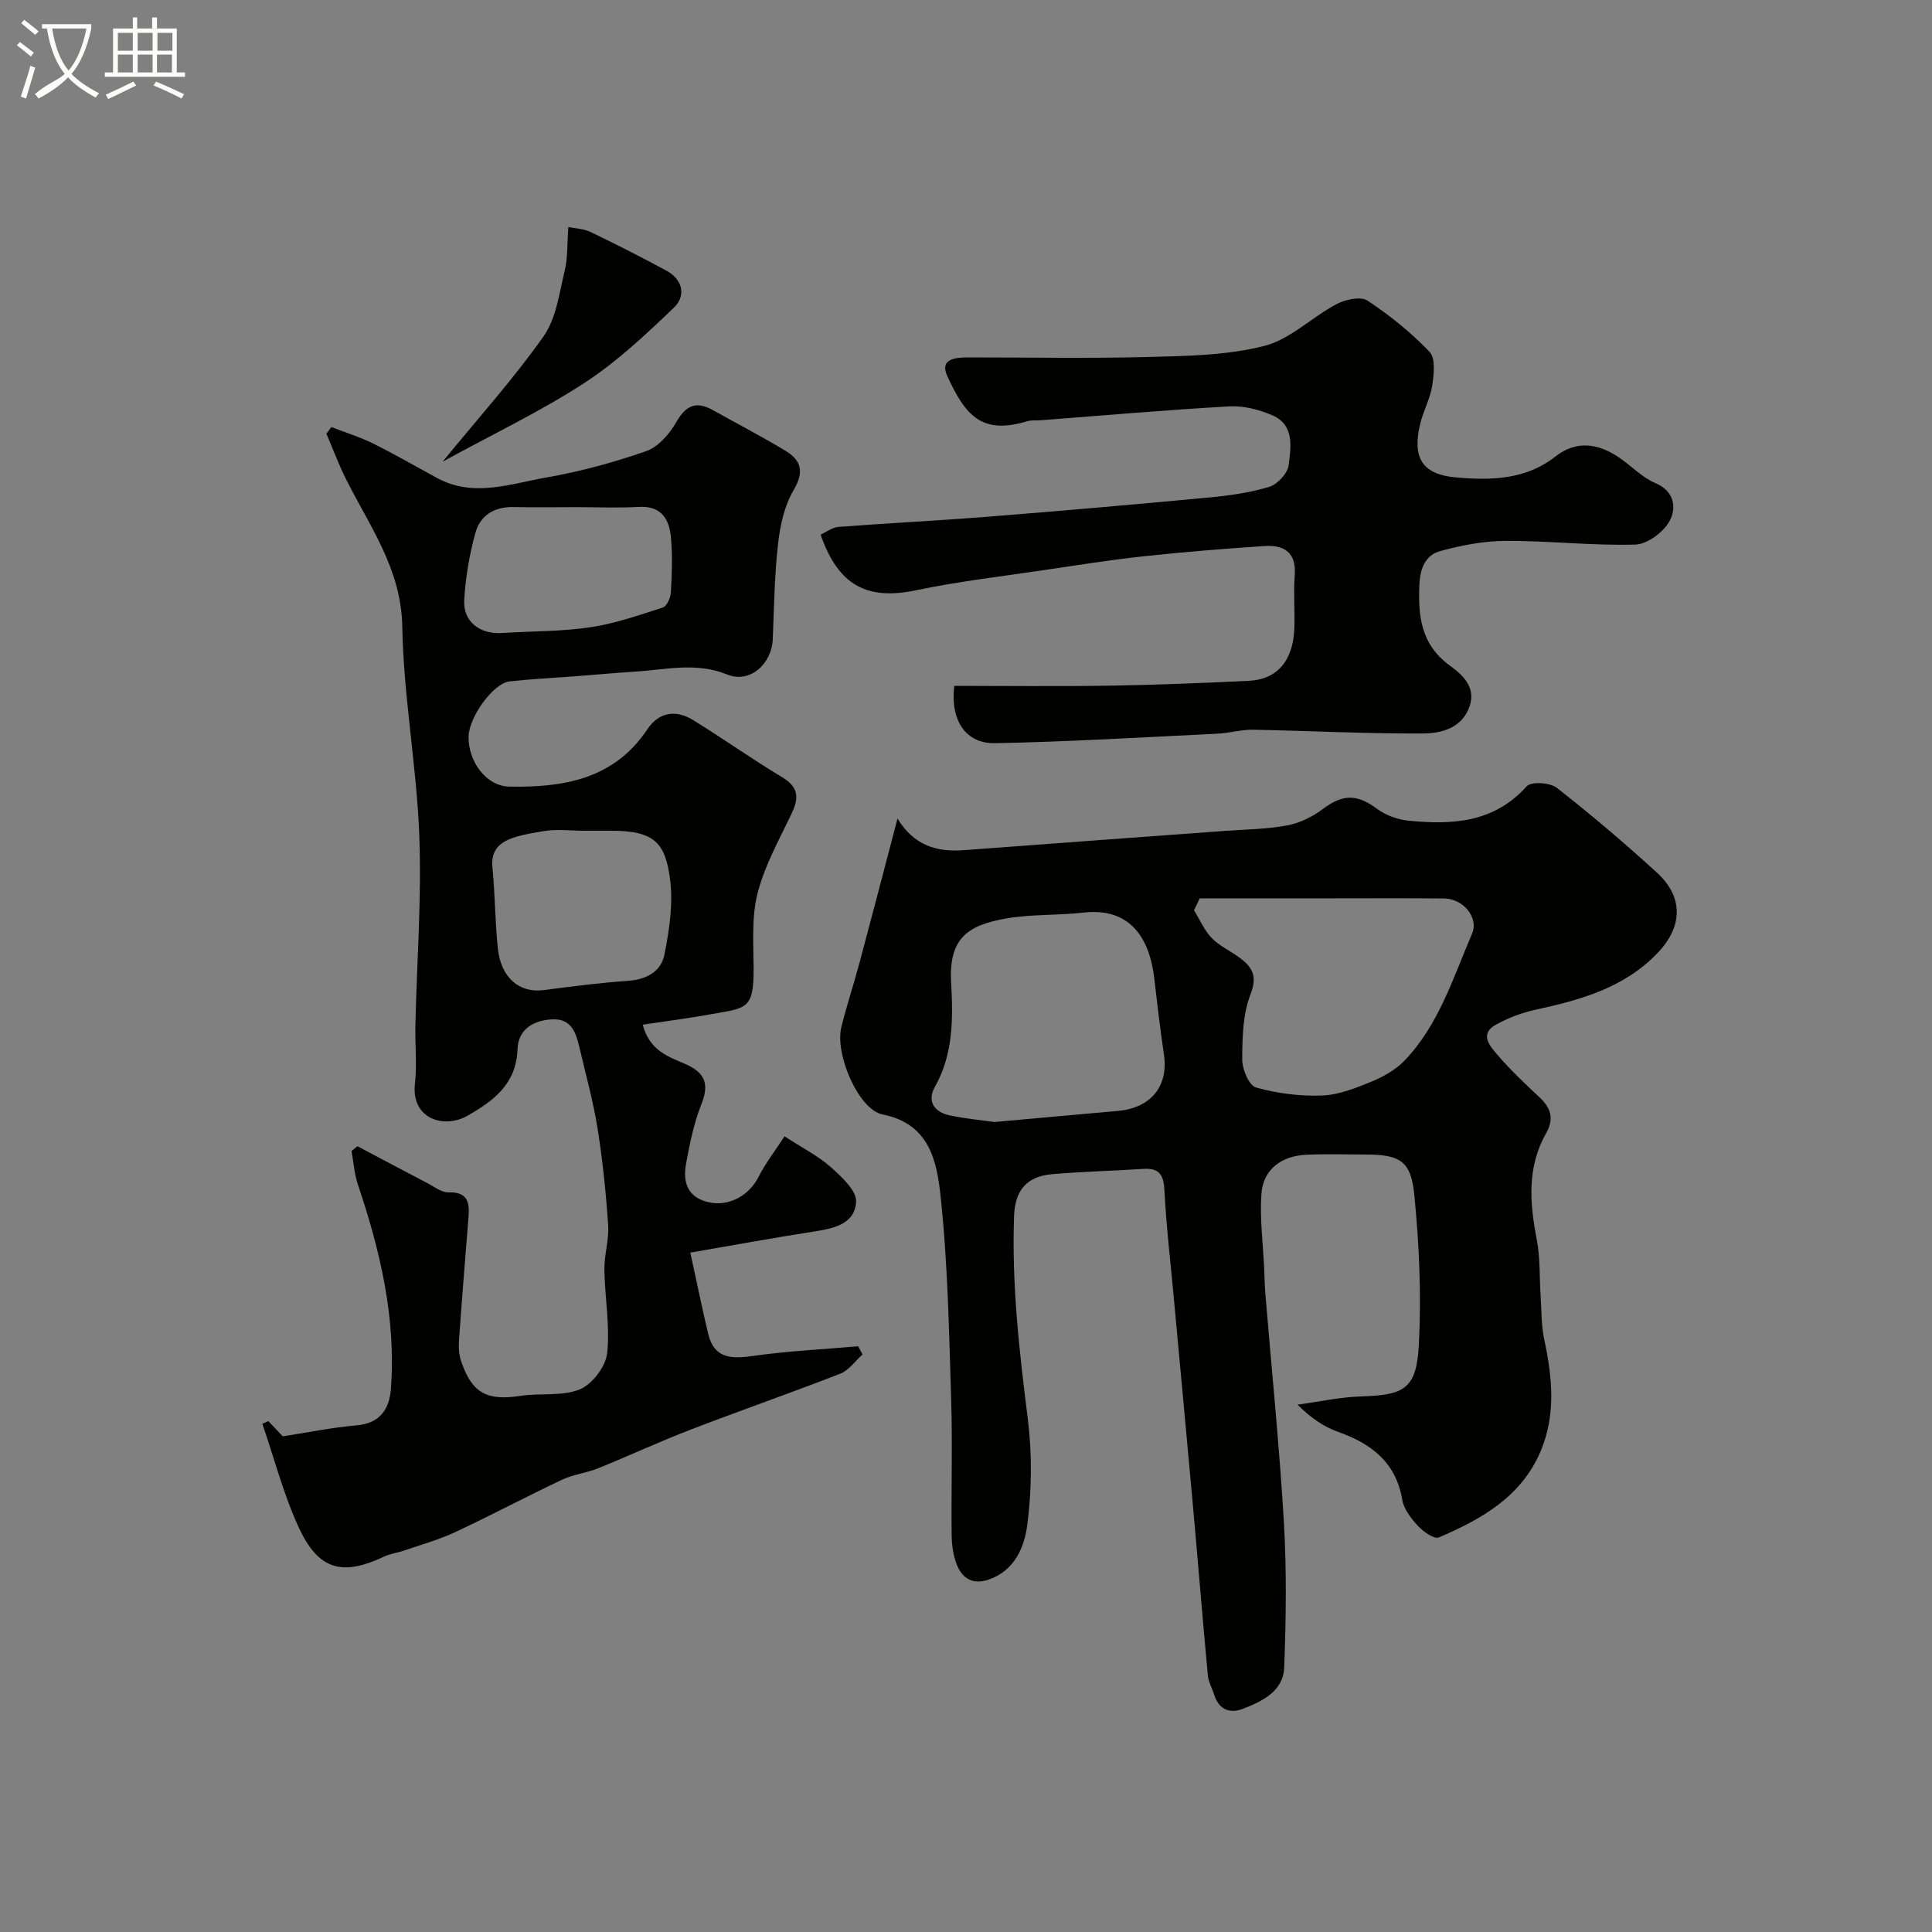 <svg enable-background="new 0 0 400 400" viewBox="0 0 400 400" xmlns="http://www.w3.org/2000/svg"><rect x="0" y="0" width="400" height="400" fill="#808080" stroke="none"/><path d="m6.4 11.7c-1-.8-1.9-1.6-2.9-2.3l.6-.7c.9.7 1.9 1.4 2.9 2.2zm-2.1 8.3c.7-2.1 1.4-4.2 2-6.4.2.1.6.3 1 .4-.7 2.3-1.3 4.4-1.9 6.4zm3-12.8c-1.1-.9-2.1-1.7-2.9-2.4l.6-.7c1 .8 2 1.5 3 2.4zm1.4-1.3v-.9h10.2v.9c-.9 4.2-2.3 7.3-4.1 9.4 1.3 1.4 3.2 2.7 5.7 4-.2.2-.4.5-.7.9-2.5-1.4-4.4-2.7-5.7-4.2-1.4 1.5-3.5 3-6.1 4.4 0 0 0 0-.1-.1-.3-.4-.5-.7-.7-.8 2.7-2.3 4.7-2.8 6.2-4.2-1.8-2.2-3-5.3-3.7-9.4zm9.2 0h-7.1c.6 3.8 1.7 6.7 3.4 8.7 1.7-2 2.9-4.8 3.7-8.7z" fill="#fbfcfa"/><path d="m31.6 3.6h.9v2.3h4.1v9.1h1.7v.9h-16.6v-.9h1.7v-9.1h4.1v-2.3h.9v2.3h3.1v-2.3zm-4 13.3.6.8c-1.9.9-3.8 1.9-5.8 2.8-.2-.3-.3-.6-.5-.9 2-.9 3.9-1.8 5.7-2.7zm-3.2-10.1v3.7h3.1v-3.7zm0 4.5v3.7h3.1v-3.7zm4.1-4.5v3.7h3.1v-3.7zm0 4.5v3.7h3.1v-3.7zm9.1 9.1c-2.1-1.1-4.1-2-5.8-2.7l.5-.8c2.2.9 4.1 1.8 5.8 2.6zm-1.9-13.6h-3.1v3.7h3.1zm-3.2 4.5v3.7h3.1v-3.7z" fill="#fbfcfa"/><g fill="#010100"><path d="m185.82 169.47c3.37 5.56 8.09 6.97 13.68 6.55 18.07-1.37 36.14-2.66 54.2-4 4.26-.31 8.57-.34 12.75-1.12 2.57-.48 5.21-1.74 7.31-3.32 4.22-3.19 7.16-3.23 11.33-.13 1.8 1.34 4.26 2.24 6.51 2.46 9.04.9 17.71.46 24.5-7.13.91-1.01 4.82-.77 6.22.33 7.12 5.57 14.02 11.43 20.7 17.53 5.55 5.06 5.43 11.16.16 16.67-6.9 7.22-15.98 9.73-25.33 11.76-2.82.61-5.63 1.69-8.16 3.09-3.46 1.92-1.2 4.42.26 6.14 2.69 3.16 5.74 6.03 8.78 8.88 2.36 2.21 3.09 4.43 1.38 7.43-3.97 7-3.42 14.39-1.95 21.98.75 3.85.55 7.87.81 11.82.2 2.97.13 6 .74 8.88 1.68 7.84 2.47 15.62-.76 23.22-4 9.4-12.27 14.05-21.06 17.8-.96.41-3.21-1.2-4.31-2.38-1.41-1.52-2.92-3.45-3.25-5.39-1.32-7.82-6.41-11.64-13.35-14.11-2.98-1.06-5.67-2.95-8.34-5.61 4.41-.6 8.8-1.57 13.23-1.71 8.83-.27 11.38-1.55 11.87-10.49.57-10.37.09-20.88-.92-31.23-.7-7.15-3.05-8.36-10.24-8.36-4 0-8-.13-12 .04-5.34.22-9.07 3.08-9.42 8.14-.36 5.07.34 10.22.57 15.33.08 1.82.11 3.64.26 5.46 1.3 15.73 2.9 31.45 3.83 47.21.58 9.98.44 20.04.06 30.04-.19 4.91-4.54 6.99-8.57 8.55-2.58 1-4.9.23-5.87-2.79-.45-1.39-1.24-2.75-1.37-4.17-1.1-11.75-2.04-23.5-3.1-35.25-1.28-14.23-2.62-28.46-3.93-42.7-.69-7.53-1.58-15.05-1.97-22.6-.17-3.27-1.25-4.5-4.45-4.28-6.26.42-12.54.54-18.79 1.09-5.36.47-7.69 3.43-7.88 8.7-.5 14.08 1.08 27.97 2.84 41.91.91 7.24.83 14.78-.1 22.01-.59 4.54-2.59 9.46-8 11.32-3.27 1.12-5.46-.22-6.59-3.09-.76-1.92-1.05-4.13-1.07-6.22-.11-9.33.19-18.67-.1-27.99-.45-14.04-.69-28.12-2.19-42.06-.77-7.14-2.23-15.01-12-16.94-5-.99-9.93-12.51-8.55-18.09 1.13-4.56 2.62-9.03 3.83-13.57 2.57-9.59 5.06-19.17 7.8-29.61zm20.05 62.83c8.83-.79 17.18-1.56 25.53-2.29 6.88-.6 10.55-5.12 9.58-11.68-.76-5.17-1.38-10.37-1.97-15.57-.93-8.19-4.74-14.96-14.75-13.81-5.23.6-10.59.3-15.76 1.18-8.29 1.41-12.08 4.2-11.58 13.31.41 7.37.48 14.77-3.37 21.61-1.65 2.93-.14 5.2 3.05 5.87 3.18.68 6.45.98 9.27 1.38zm42.52-46.3c-.39.82-.78 1.64-1.18 2.46 1.19 1.93 2.11 4.12 3.64 5.72 1.54 1.61 3.71 2.6 5.56 3.93 2.73 1.96 4.05 3.8 2.49 7.78-1.61 4.11-1.69 8.96-1.71 13.49-.01 2.01 1.41 5.37 2.84 5.77 4.37 1.23 9.08 1.83 13.62 1.67 3.44-.12 6.94-1.5 10.21-2.84 2.52-1.04 5.12-2.49 6.98-4.44 7.06-7.4 10.02-17.11 13.93-26.23 1.44-3.35-1.85-7.25-5.77-7.29-7.82-.08-15.65-.03-23.48-.03-9.04.01-18.09.01-27.13.01z"/><path d="m74 237.31c4.83 2.55 9.65 5.13 14.49 7.65 1.43.74 2.94 1.96 4.38 1.91 3.96-.13 4.37 2.09 4.13 5.1-.68 8.52-1.37 17.04-1.97 25.57-.1 1.45 0 3.02.47 4.38 2.29 6.59 5.34 8.14 12.35 7.07 4.06-.62 8.56.15 12.19-1.34 2.57-1.05 5.35-4.7 5.66-7.46.63-5.66-.48-11.5-.57-17.27-.05-3.09.99-6.22.78-9.29-.45-6.7-1.14-13.41-2.2-20.04-.9-5.61-2.43-11.12-3.73-16.66-.7-2.96-1.59-5.99-5.44-5.89-3.96.11-7.25 1.99-7.39 6.16-.23 7.24-5 10.73-10.34 13.79-4.88 2.8-11.73.68-10.9-6.65.45-3.98 0-8.05.09-12.08.3-13.1 1.31-26.23.81-39.3-.55-14.43-3.27-28.79-3.52-43.2-.21-12.02-6.81-20.85-11.71-30.68-1.5-3.01-2.68-6.19-4-9.29.34-.46.69-.91 1.03-1.37 2.88 1.12 5.86 2.03 8.61 3.39 4.52 2.24 8.89 4.78 13.32 7.18 7.53 4.07 15.14 1.16 22.57-.13 7.02-1.22 13.98-3.12 20.71-5.47 2.51-.88 4.82-3.58 6.22-6.03 2-3.51 4.16-4.35 7.57-2.44 4.99 2.78 10.05 5.43 14.94 8.36 3.29 1.97 4.04 4.34 1.77 8.17-1.9 3.21-2.79 7.25-3.22 11.03-.74 6.55-.85 13.19-1.1 19.79-.2 5.18-4.72 9.3-9.45 7.38-6.43-2.61-12.63-1-18.94-.61-4.1.26-8.2.65-12.3.96-4.6.35-9.21.57-13.78 1.07-3.41.37-8.47 7.41-8.52 11.49-.05 5.08 3.63 10.21 8.43 10.3 11.13.21 21.67-1.49 28.58-11.86 2.36-3.54 5.85-4.14 9.4-1.96 6.25 3.84 12.25 8.11 18.54 11.89 3.35 2.01 3.49 4.21 1.99 7.39-2.57 5.45-5.63 10.83-7.1 16.59-1.28 5-.84 10.5-.82 15.77.02 8.46-1.65 7.99-8.81 9.3-4.58.84-9.2 1.42-14.15 2.17 1.4 5.35 5.29 6.62 8.68 8.08 4.15 1.79 5.18 4.08 3.47 8.37-1.55 3.89-2.4 8.1-3.17 12.25-.73 3.91.27 7.14 4.84 8.1 4.11.86 8.25-1.49 10.15-5.27 1.42-2.83 3.41-5.37 5.39-8.42 3.71 2.42 6.97 4.06 9.61 6.41 2.22 1.98 5.35 4.87 5.21 7.17-.31 4.79-4.97 5.55-9.14 6.2-8.01 1.25-15.98 2.71-25.19 4.3 1.41 6.43 2.47 11.64 3.7 16.81 1.21 5.05 4.67 5.24 9.13 4.6 7.26-1.03 14.61-1.38 21.93-2.02.3.57.6 1.13.9 1.7-1.52 1.35-2.82 3.28-4.6 3.97-10.27 4.01-20.7 7.63-30.99 11.59-6.47 2.49-12.77 5.42-19.2 8.02-2.39.96-5.08 1.24-7.4 2.34-7.46 3.52-14.74 7.4-22.21 10.89-3.35 1.56-6.96 2.56-10.47 3.77-1.38.48-2.89.65-4.2 1.27-8.66 4.09-13.6 2.79-17.68-6.09-3.14-6.84-5.05-14.24-7.51-21.4l1.23-.57c.97 1.03 1.95 2.05 3 3.16 4.87-.75 10.07-1.82 15.33-2.28 4.82-.42 6.73-3.43 7.04-7.44 1.12-14.65-2.18-28.64-6.82-42.41-.74-2.21-.89-4.61-1.32-6.93.41-.34.82-.67 1.22-1.01zm47.01-65.31c-2.83 0-5.73-.39-8.48.08-6.63 1.11-11.1 1.99-10.57 7.55.54 5.57.53 11.2 1.12 16.77.65 6.07 4.48 9.25 9.48 8.59 5.84-.76 11.7-1.52 17.57-1.93 3.78-.27 6.75-1.99 7.42-5.36 1.02-5.12 1.84-10.56 1.18-15.66-.97-7.41-3.12-10.08-12.23-10.04-1.83.01-3.66 0-5.49 0zm-1.68-67c-4.32 0-8.65.08-12.97-.02-3.98-.1-6.93 1.71-7.93 5.33-1.24 4.52-2.05 9.24-2.32 13.91-.26 4.5 3.25 7.14 7.86 6.84 6.08-.4 12.23-.3 18.24-1.19 5.1-.76 10.08-2.49 15.01-4.09.84-.27 1.62-2.03 1.68-3.14.21-3.81.36-7.67 0-11.46-.36-3.72-2.01-6.5-6.61-6.23-4.3.24-8.63.05-12.96.05z"/><path d="m197.57 142c10.58 0 21.33.13 32.08-.04 9.62-.15 19.25-.55 28.86-1 5.9-.27 9.21-4.13 9.47-10.84.14-3.66-.2-7.35.08-10.99.37-4.76-2.2-6.35-6.25-6.08-8.37.55-16.74 1.23-25.08 2.13-6.83.74-13.62 1.82-20.41 2.83-8.89 1.32-17.84 2.35-26.62 4.19-10.13 2.13-16.12-.91-19.8-11.51 1.19-.54 2.41-1.5 3.7-1.6 10.34-.79 20.7-1.3 31.04-2.12 15.24-1.21 30.47-2.54 45.68-3.97 4.2-.4 8.47-.99 12.48-2.21 1.69-.52 3.79-2.79 4-4.47.47-3.73 1.25-8.3-3.32-10.31-2.75-1.21-6.01-2.03-8.98-1.87-12.98.72-25.93 1.87-38.89 2.86-.99.08-2.04-.05-2.96.22-9.17 2.74-12.66-.84-16.55-9.43-1.54-3.4 1.56-3.78 4.12-3.79 12.5-.01 25 .24 37.49-.09 8.04-.21 16.3-.33 24.01-2.28 5.38-1.36 9.89-5.96 15.02-8.68 1.81-.96 4.97-1.64 6.37-.72 4.63 3.06 9.04 6.61 12.86 10.61 1.27 1.33.91 4.67.56 6.97-.41 2.69-1.82 5.21-2.48 7.89-1.7 6.96.3 10.49 7.26 11.13 7.18.65 14.5.57 20.7-4.3 4.35-3.41 8.79-2.75 13.09.12 2.58 1.72 4.81 4.17 7.59 5.35 4.11 1.74 4.38 5.24 3 7.83-1.24 2.33-4.62 4.85-7.13 4.92-8.91.25-17.85-.8-26.78-.77-4.53.01-9.15.91-13.54 2.1-3.05.82-4.21 3.44-4.37 6.92-.29 6.6.34 12.44 6.24 16.75 2.67 1.95 5.53 4.49 4.15 8.5-1.53 4.45-5.77 5.58-9.56 5.61-11.76.07-23.53-.56-35.3-.78-2.43-.04-4.86.7-7.3.82-15.36.74-30.72 1.67-46.09 1.97-5.98.11-9.3-4.59-8.44-11.87z"/><path d="m117.67 47.01c1.33.28 3.12.32 4.59 1.02 5.29 2.53 10.51 5.2 15.67 7.98 3.46 1.86 4.15 5.25 1.58 7.7-5.84 5.59-11.84 11.24-18.59 15.62-8.99 5.84-18.76 10.49-29.28 16.25 7.57-9.25 14.76-17.23 20.9-25.95 2.62-3.72 3.25-8.93 4.37-13.56.65-2.69.5-5.58.76-9.06z"/></g></svg>